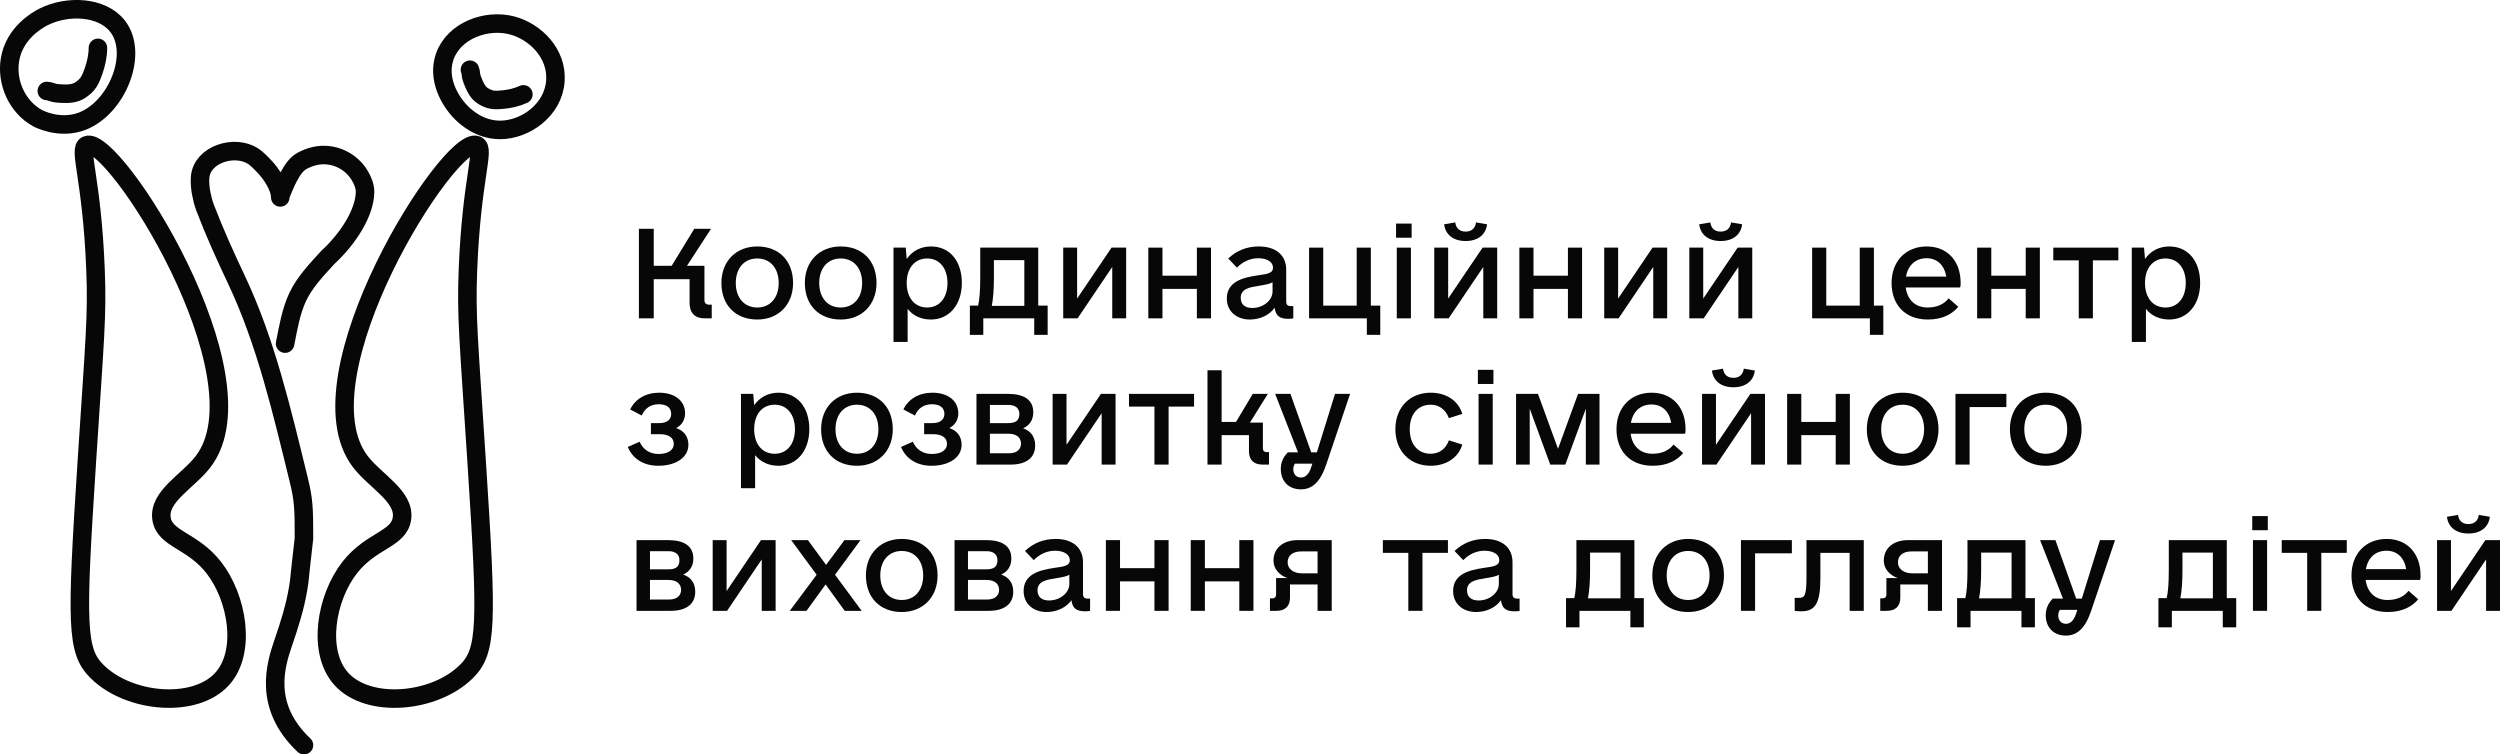 <svg xmlns="http://www.w3.org/2000/svg" fill="none" viewBox="74.85 4.85 581.22 175.4">
<path d="M239.663 75.683H240.321V78.862H238.622C236.43 78.862 235.169 77.602 235.169 75.3V69.765H226.839V78.862H223.386V58.036H226.839V66.641H231.004L236.265 58.036H240.157L234.567 66.641H238.622V74.642C238.622 75.245 239.006 75.683 239.663 75.683Z" fill="#070707"/>
<path d="M250.898 79.136C245.856 79.136 242.568 75.793 242.568 70.641C242.568 65.599 245.966 62.147 250.898 62.147C255.94 62.147 259.229 65.49 259.229 70.641C259.229 75.683 255.831 79.136 250.898 79.136ZM250.898 76.341C253.913 76.341 255.886 74.094 255.886 70.641C255.886 67.189 253.913 64.942 250.898 64.942C247.884 64.942 245.911 67.189 245.911 70.641C245.911 74.094 247.884 76.341 250.898 76.341Z" fill="#070707"/>
<path d="M270.299 79.136C265.257 79.136 261.969 75.793 261.969 70.641C261.969 65.599 265.367 62.147 270.299 62.147C275.341 62.147 278.63 65.49 278.63 70.641C278.63 75.683 275.232 79.136 270.299 79.136ZM270.299 76.341C273.313 76.341 275.286 74.094 275.286 70.641C275.286 67.189 273.313 64.942 270.299 64.942C267.285 64.942 265.312 67.189 265.312 70.641C265.312 74.094 267.285 76.341 270.299 76.341Z" fill="#070707"/>
<path d="M291.289 62.147C295.619 62.147 298.469 65.49 298.469 70.641C298.469 75.683 295.509 79.136 291.289 79.136C289.042 79.136 287.124 78.259 285.864 76.67V84.343H282.575V62.421H285.425L285.645 65.051C286.96 63.188 288.933 62.147 291.289 62.147ZM290.413 76.341C293.262 76.341 295.126 74.094 295.126 70.641C295.126 67.189 293.262 64.942 290.413 64.942C287.508 64.942 285.645 67.189 285.645 70.641C285.645 74.094 287.508 76.341 290.413 76.341Z" fill="#070707"/>
<path d="M316.226 75.903H318.418V82.698H315.294V78.862H303.456V82.698H300.332V75.903H302.25C302.579 74.587 302.744 72.45 302.744 69.271V62.421H316.226V75.903ZM305.429 75.957H312.992V65.325H305.922V69.436C305.922 72.066 305.758 74.313 305.429 75.957Z" fill="#070707"/>
<path d="M333.27 62.421H336.668V78.862H333.434V66.915L325.378 78.862H322.035V62.421H325.268V74.259L333.27 62.421Z" fill="#070707"/>
<path d="M353.109 62.421H356.397V78.862H353.109V72.012H345.108V78.862H341.819V62.421H345.108V68.942H353.109V62.421Z" fill="#070707"/>
<path d="M374.921 76.012H375.524V78.862C375.36 78.917 374.921 78.972 374.373 78.972C372.346 78.972 371.414 78.259 371.195 76.396C370.044 78.04 367.852 79.136 365.44 79.136C362.262 79.136 360.069 77.163 360.069 74.259C360.069 70.258 363.906 69.381 367.139 68.888C369.605 68.559 370.811 68.34 370.811 67.079C370.811 65.764 369.441 64.887 367.358 64.887C365.495 64.887 363.741 65.709 362.426 67.079L360.398 64.942C362.316 63.133 364.673 62.147 367.523 62.147C371.469 62.147 373.88 64.174 373.88 67.572V74.971C373.88 75.683 374.209 76.012 374.921 76.012ZM365.988 76.451C368.509 76.451 370.701 74.697 370.701 72.614V70.477C370.099 70.861 369.112 71.025 367.523 71.299C365.44 71.628 363.303 71.957 363.303 74.094C363.303 75.629 364.289 76.451 365.988 76.451Z" fill="#070707"/>
<path d="M395.747 75.903V82.698H392.623V78.862H379.196V62.421H382.485V75.903H390.267V62.421H393.555V75.903H395.747Z" fill="#070707"/>
<path d="M399.419 60.119V56.831H403.036V60.119H399.419ZM399.584 78.862V62.421H402.872V78.862H399.584Z" fill="#070707"/>
<path d="M415.587 60.886C412.737 60.886 410.873 59.407 410.599 56.995L413.175 56.557C413.34 57.927 414.216 58.694 415.587 58.694C416.957 58.694 417.834 57.927 417.998 56.557L420.574 56.995C420.3 59.407 418.436 60.886 415.587 60.886ZM419.533 62.421H422.93V78.862H419.697V66.915L411.641 78.862H408.298V62.421H411.531V74.259L419.533 62.421Z" fill="#070707"/>
<path d="M439.372 62.421H442.66V78.862H439.372V72.012H431.37V78.862H428.082V62.421H431.37V68.942H439.372V62.421Z" fill="#070707"/>
<path d="M459.047 62.421H462.445V78.862H459.211V66.915L451.155 78.862H447.812V62.421H451.045V74.259L459.047 62.421Z" fill="#070707"/>
<path d="M474.885 60.886C472.035 60.886 470.172 59.407 469.898 56.995L472.474 56.557C472.638 57.927 473.515 58.694 474.885 58.694C476.255 58.694 477.132 57.927 477.297 56.557L479.873 56.995C479.599 59.407 477.735 60.886 474.885 60.886ZM478.831 62.421H482.229V78.862H478.996V66.915L470.939 78.862H467.596V62.421H470.83V74.259L478.831 62.421Z" fill="#070707"/>
<path d="M512.701 75.903V82.698H509.577V78.862H496.15V62.421H499.438V75.903H507.22V62.421H510.508V75.903H512.701Z" fill="#070707"/>
<path d="M517.907 71.683C518.291 74.533 520.099 76.341 523.004 76.341C525.415 76.341 526.95 75.409 527.882 74.204L530.129 76.177C528.758 77.821 526.511 79.136 523.059 79.136C517.578 79.136 514.619 75.519 514.619 70.641C514.619 65.599 517.907 62.147 522.785 62.147C527.553 62.147 530.677 65.49 530.677 70.641C530.677 71.025 530.677 71.299 530.567 71.683H517.907ZM522.785 64.887C520.154 64.887 518.455 66.531 517.962 69.162H527.333C526.895 66.476 525.196 64.887 522.785 64.887Z" fill="#070707"/>
<path d="M545.803 62.421H549.091V78.862H545.803V72.012H537.801V78.862H534.513V62.421H537.801V68.942H545.803V62.421Z" fill="#070707"/>
<path d="M567.341 62.421V65.38H561.422V78.862H558.134V65.38H552.215V62.421H567.341Z" fill="#070707"/>
<path d="M579.179 62.147C583.508 62.147 586.358 65.49 586.358 70.641C586.358 75.683 583.399 79.136 579.179 79.136C576.932 79.136 575.014 78.259 573.753 76.67V84.343H570.465V62.421H573.315L573.534 65.051C574.849 63.188 576.822 62.147 579.179 62.147ZM578.302 76.341C581.152 76.341 583.015 74.094 583.015 70.641C583.015 67.189 581.152 64.942 578.302 64.942C575.397 64.942 573.534 67.189 573.534 70.641C573.534 74.094 575.397 76.341 578.302 76.341Z" fill="#070707"/>
<path d="M232.046 104.367C233.854 104.97 234.895 106.34 234.895 108.259C234.895 111.163 232.046 113.136 227.88 113.136C224.482 113.136 221.907 111.492 220.811 108.752L223.551 107.546C224.373 109.409 225.962 110.396 227.935 110.396C230.127 110.396 231.497 109.519 231.497 108.039C231.497 106.614 230.292 105.792 228.264 105.792H226.181V103.217H228.154C229.908 103.217 230.895 102.394 230.895 101.079C230.895 99.599 229.799 98.832 227.99 98.832C226.127 98.832 224.756 99.764 224.044 101.463L221.359 100.038C222.509 97.626 224.976 96.147 228.1 96.147C231.717 96.147 234.073 98.01 234.128 100.86C234.128 102.449 233.416 103.655 232.046 104.367Z" fill="#070707"/>
<path d="M255.831 96.147C260.16 96.147 263.01 99.49 263.01 104.641C263.01 109.683 260.051 113.136 255.831 113.136C253.584 113.136 251.666 112.259 250.405 110.67V118.343H247.117V96.421H249.967L250.186 99.051C251.501 97.188 253.474 96.147 255.831 96.147ZM254.954 110.341C257.804 110.341 259.667 108.094 259.667 104.641C259.667 101.189 257.804 98.942 254.954 98.942C252.049 98.942 250.186 101.189 250.186 104.641C250.186 108.094 252.049 110.341 254.954 110.341Z" fill="#070707"/>
<path d="M274.081 113.136C269.039 113.136 265.75 109.793 265.75 104.641C265.75 99.599 269.148 96.147 274.081 96.147C279.123 96.147 282.411 99.49 282.411 104.641C282.411 109.683 279.013 113.136 274.081 113.136ZM274.081 110.341C277.095 110.341 279.068 108.094 279.068 104.641C279.068 101.189 277.095 98.942 274.081 98.942C271.066 98.942 269.094 101.189 269.094 104.641C269.094 108.094 271.066 110.341 274.081 110.341Z" fill="#070707"/>
<path d="M295.564 104.367C297.373 104.97 298.414 106.34 298.414 108.259C298.414 111.163 295.564 113.136 291.399 113.136C288.001 113.136 285.425 111.492 284.329 108.752L287.069 107.546C287.892 109.409 289.481 110.396 291.454 110.396C293.646 110.396 295.016 109.519 295.016 108.039C295.016 106.614 293.81 105.792 291.783 105.792H289.7V103.217H291.673C293.427 103.217 294.413 102.394 294.413 101.079C294.413 99.599 293.317 98.832 291.509 98.832C289.645 98.832 288.275 99.764 287.563 101.463L284.877 100.038C286.028 97.626 288.494 96.147 291.618 96.147C295.235 96.147 297.592 98.01 297.647 100.86C297.647 102.449 296.934 103.655 295.564 104.367Z" fill="#070707"/>
<path d="M312.718 104.422C314.527 105.08 315.513 106.395 315.513 108.423C315.513 111.328 313.376 112.862 309.813 112.862H301.867V96.421H309.211C312.828 96.421 315.075 97.736 315.075 100.696C315.075 102.504 314.198 103.765 312.718 104.422ZM304.991 98.997V103.217H309.211C311.019 103.217 311.841 102.614 311.841 101.079C311.841 99.764 310.91 98.997 309.375 98.997H304.991ZM309.485 110.232C311.184 110.232 312.225 109.355 312.225 107.985C312.225 106.56 311.129 105.683 309.32 105.683H304.991V110.232H309.485Z" fill="#070707"/>
<path d="M330.804 96.421H334.202V112.862H330.968V100.915L322.912 112.862H319.569V96.421H322.802V108.259L330.804 96.421Z" fill="#070707"/>
<path d="M352.452 96.421V99.38H346.533V112.862H343.244V99.38H337.325V96.421H352.452Z" fill="#070707"/>
<path d="M369.277 109.958H369.879V112.862H368.4C366.372 112.862 365.221 111.821 365.221 109.793V106.012H358.864V112.862H355.575V90.94H358.864V102.943H362.207L366.098 96.421H369.605L365.44 103.107H368.455V109.135C368.455 109.629 368.783 109.958 369.277 109.958Z" fill="#070707"/>
<path d="M385.225 96.421H388.732L383.252 112.643C381.882 116.808 380.018 118.617 377.278 118.617C374.483 118.617 372.62 116.753 372.62 113.903C372.62 112.369 373.168 111.108 374.264 110.012H376.62L371.304 96.421H374.867L379.689 110.012H381.005L385.225 96.421ZM377.333 115.876C378.374 115.876 379.141 115.054 379.635 113.629L379.964 112.643H375.908C375.634 113.027 375.524 113.465 375.524 113.958C375.524 115.109 376.237 115.876 377.333 115.876Z" fill="#070707"/>
<path d="M407.475 113.136C402.598 113.136 399.255 109.683 399.255 104.641C399.255 99.599 402.598 96.147 407.475 96.147C411.038 96.147 413.888 97.955 414.819 101.079L411.695 102.066C410.983 100.147 409.503 98.942 407.475 98.942C404.461 98.942 402.598 101.189 402.598 104.641C402.598 108.094 404.461 110.341 407.475 110.341C409.503 110.341 411.038 109.135 411.695 107.217L414.819 108.204C413.888 111.328 410.983 113.136 407.475 113.136Z" fill="#070707"/>
<path d="M418.436 94.119V90.831H422.054V94.119H418.436ZM418.601 112.862V96.421H421.889V112.862H418.601Z" fill="#070707"/>
<path d="M446.716 96.421V112.862H443.537V99.873L438.769 112.862H435.261L430.493 99.873V112.862H427.315V96.421H432.412L437.07 109.19L441.728 96.421H446.716Z" fill="#070707"/>
<path d="M453.95 105.683C454.334 108.533 456.142 110.341 459.047 110.341C461.458 110.341 462.993 109.409 463.924 108.204L466.171 110.177C464.801 111.821 462.554 113.136 459.102 113.136C453.621 113.136 450.662 109.519 450.662 104.641C450.662 99.599 453.95 96.147 458.828 96.147C463.596 96.147 466.719 99.49 466.719 104.641C466.719 105.025 466.719 105.299 466.61 105.683H453.95ZM458.828 98.887C456.197 98.887 454.498 100.531 454.005 103.162H463.376C462.938 100.476 461.239 98.887 458.828 98.887Z" fill="#070707"/>
<path d="M477.845 94.886C474.995 94.886 473.132 93.406 472.858 90.995L475.433 90.557C475.598 91.927 476.475 92.694 477.845 92.694C479.215 92.694 480.092 91.927 480.256 90.557L482.832 90.995C482.558 93.406 480.695 94.886 477.845 94.886ZM481.791 96.421H485.189V112.862H481.955V100.915L473.899 112.862H470.556V96.421H473.789V108.259L481.791 96.421Z" fill="#070707"/>
<path d="M501.63 96.421H504.918V112.862H501.63V106.012H493.629V112.862H490.34V96.421H493.629V102.943H501.63V96.421Z" fill="#070707"/>
<path d="M517.195 113.136C512.153 113.136 508.864 109.793 508.864 104.641C508.864 99.599 512.262 96.147 517.195 96.147C522.237 96.147 525.525 99.49 525.525 104.641C525.525 109.683 522.127 113.136 517.195 113.136ZM517.195 110.341C520.209 110.341 522.182 108.094 522.182 104.641C522.182 101.189 520.209 98.942 517.195 98.942C514.18 98.942 512.207 101.189 512.207 104.641C512.207 108.094 514.18 110.341 517.195 110.341Z" fill="#070707"/>
<path d="M541.309 96.421V99.49H532.759V112.862H529.471V96.421H541.309Z" fill="#070707"/>
<path d="M550.461 113.136C545.419 113.136 542.131 109.793 542.131 104.641C542.131 99.599 545.529 96.147 550.461 96.147C555.503 96.147 558.791 99.49 558.791 104.641C558.791 109.683 555.393 113.136 550.461 113.136ZM550.461 110.341C553.475 110.341 555.448 108.094 555.448 104.641C555.448 101.189 553.475 98.942 550.461 98.942C547.447 98.942 545.474 101.189 545.474 104.641C545.474 108.094 547.447 110.341 550.461 110.341Z" fill="#070707"/>
<path d="M233.69 138.422C235.498 139.08 236.485 140.395 236.485 142.423C236.485 145.328 234.347 146.862 230.785 146.862H222.838V130.421H230.182C233.799 130.421 236.046 131.736 236.046 134.696C236.046 136.504 235.169 137.765 233.69 138.422ZM225.962 132.997V137.217H230.182C231.991 137.217 232.813 136.614 232.813 135.079C232.813 133.764 231.881 132.997 230.347 132.997H225.962ZM230.456 144.232C232.155 144.232 233.196 143.355 233.196 141.985C233.196 140.56 232.1 139.683 230.292 139.683H225.962V144.232H230.456Z" fill="#070707"/>
<path d="M251.775 130.421H255.173V146.862H251.94V134.915L243.883 146.862H240.54V130.421H243.774V142.259L251.775 130.421Z" fill="#070707"/>
<path d="M275.177 146.862H271.231L266.792 140.724L262.353 146.862H258.461L264.709 138.477L258.79 130.421H262.681L266.901 136.175L271.176 130.421H274.903L268.984 138.477L275.177 146.862Z" fill="#070707"/>
<path d="M284.494 147.136C279.452 147.136 276.163 143.793 276.163 138.641C276.163 133.599 279.561 130.147 284.494 130.147C289.536 130.147 292.824 133.49 292.824 138.641C292.824 143.683 289.426 147.136 284.494 147.136ZM284.494 144.341C287.508 144.341 289.481 142.094 289.481 138.641C289.481 135.189 287.508 132.942 284.494 132.942C281.479 132.942 279.506 135.189 279.506 138.641C279.506 142.094 281.479 144.341 284.494 144.341Z" fill="#070707"/>
<path d="M307.621 138.422C309.43 139.08 310.416 140.395 310.416 142.423C310.416 145.328 308.279 146.862 304.717 146.862H296.77V130.421H304.114C307.731 130.421 309.978 131.736 309.978 134.696C309.978 136.504 309.101 137.765 307.621 138.422ZM299.894 132.997V137.217H304.114C305.922 137.217 306.744 136.614 306.744 135.079C306.744 133.764 305.813 132.997 304.278 132.997H299.894ZM304.388 144.232C306.087 144.232 307.128 143.355 307.128 141.985C307.128 140.56 306.032 139.683 304.223 139.683H299.894V144.232H304.388Z" fill="#070707"/>
<path d="M327.68 144.012H328.283V146.862C328.118 146.917 327.68 146.972 327.132 146.972C325.104 146.972 324.172 146.259 323.953 144.396C322.802 146.04 320.61 147.136 318.199 147.136C315.02 147.136 312.828 145.163 312.828 142.259C312.828 138.258 316.664 137.381 319.898 136.888C322.364 136.559 323.569 136.34 323.569 135.079C323.569 133.764 322.199 132.887 320.117 132.887C318.253 132.887 316.5 133.709 315.184 135.079L313.157 132.942C315.075 131.133 317.431 130.147 320.281 130.147C324.227 130.147 326.638 132.174 326.638 135.572V142.971C326.638 143.683 326.967 144.012 327.68 144.012ZM318.747 144.451C321.268 144.451 323.46 142.697 323.46 140.614V138.477C322.857 138.861 321.87 139.025 320.281 139.299C318.199 139.628 316.061 139.957 316.061 142.094C316.061 143.629 317.048 144.451 318.747 144.451Z" fill="#070707"/>
<path d="M343.244 130.421H346.533V146.862H343.244V140.012H335.243V146.862H331.955V130.421H335.243V136.943H343.244V130.421Z" fill="#070707"/>
<path d="M362.974 130.421H366.262V146.862H362.974V140.012H354.973V146.862H351.684V130.421H354.973V136.943H362.974V130.421Z" fill="#070707"/>
<path d="M384.458 130.421V146.862H381.169V140.724H374.757V143.793C374.757 145.821 373.606 146.862 371.578 146.862H370.099V143.958H370.702C371.195 143.958 371.524 143.629 371.524 143.135V139.244H374.154C372.291 138.587 370.921 137.107 370.921 135.189C370.921 132.339 373.113 130.421 376.566 130.421H384.458ZM377.333 133.051C375.36 133.051 374.209 134.038 374.209 135.572C374.209 137.107 375.524 138.148 377.607 138.148H381.169V133.051H377.333Z" fill="#070707"/>
<path d="M411.476 130.421V133.38H405.557V146.862H402.269V133.38H396.35V130.421H411.476Z" fill="#070707"/>
<path d="M427.534 144.012H428.137V146.862C427.972 146.917 427.534 146.972 426.986 146.972C424.958 146.972 424.027 146.259 423.807 144.396C422.656 146.04 420.464 147.136 418.053 147.136C414.874 147.136 412.682 145.163 412.682 142.259C412.682 138.258 416.518 137.381 419.752 136.888C422.218 136.559 423.424 136.34 423.424 135.079C423.424 133.764 422.054 132.887 419.971 132.887C418.108 132.887 416.354 133.709 415.039 135.079L413.011 132.942C414.929 131.133 417.286 130.147 420.135 130.147C424.081 130.147 426.493 132.174 426.493 135.572V142.971C426.493 143.683 426.822 144.012 427.534 144.012ZM418.601 144.451C421.122 144.451 423.314 142.697 423.314 140.614V138.477C422.711 138.861 421.725 139.025 420.135 139.299C418.053 139.628 415.915 139.957 415.915 142.094C415.915 143.629 416.902 144.451 418.601 144.451Z" fill="#070707"/>
<path d="M454.827 143.903H457.019V150.699H453.895V146.862H442.057V150.699H438.933V143.903H440.852C441.18 142.587 441.345 140.45 441.345 137.271V130.421H454.827V143.903ZM444.03 143.958H451.593V133.325H444.523V137.436C444.523 140.066 444.359 142.313 444.03 143.958Z" fill="#070707"/>
<path d="M467.322 147.136C462.28 147.136 458.992 143.793 458.992 138.641C458.992 133.599 462.39 130.147 467.322 130.147C472.364 130.147 475.653 133.49 475.653 138.641C475.653 143.683 472.255 147.136 467.322 147.136ZM467.322 144.341C470.337 144.341 472.309 142.094 472.309 138.641C472.309 135.189 470.337 132.942 467.322 132.942C464.308 132.942 462.335 135.189 462.335 138.641C462.335 142.094 464.308 144.341 467.322 144.341Z" fill="#070707"/>
<path d="M491.436 130.421V133.49H482.887V146.862H479.599V130.421H491.436Z" fill="#070707"/>
<path d="M508.152 130.421V146.862H504.864V133.38H498.068V139.299C498.068 145.218 496.807 146.972 493.629 146.972C493.026 146.972 492.478 146.917 492.094 146.862V143.848H492.971C494.396 143.848 494.834 143.519 494.834 138.915V130.421H508.152Z" fill="#070707"/>
<path d="M526.347 130.421V146.862H523.059V140.724H516.647V143.793C516.647 145.821 515.496 146.862 513.468 146.862H511.988V143.958H512.591C513.084 143.958 513.413 143.629 513.413 143.135V139.244H516.044C514.18 138.587 512.81 137.107 512.81 135.189C512.81 132.339 515.002 130.421 518.455 130.421H526.347ZM519.222 133.051C517.249 133.051 516.098 134.038 516.098 135.572C516.098 137.107 517.414 138.148 519.496 138.148H523.059V133.051H519.222Z" fill="#070707"/>
<path d="M545.748 143.903H547.94V150.699H544.816V146.862H532.978V150.699H529.854V143.903H531.773C532.101 142.587 532.266 140.45 532.266 137.271V130.421H545.748V143.903ZM534.951 143.958H542.514V133.325H535.445V137.436C535.445 140.066 535.28 142.313 534.951 143.958Z" fill="#070707"/>
<path d="M563.066 130.421H566.574L561.093 146.643C559.723 150.808 557.86 152.617 555.119 152.617C552.324 152.617 550.461 150.753 550.461 147.903C550.461 146.369 551.009 145.108 552.105 144.012H554.462L549.146 130.421H552.708L557.531 144.012H558.846L563.066 130.421ZM555.174 149.876C556.216 149.876 556.983 149.054 557.476 147.629L557.805 146.643H553.749C553.475 147.027 553.366 147.465 553.366 147.958C553.366 149.109 554.078 149.876 555.174 149.876Z" fill="#070707"/>
<path d="M592.551 143.903H594.743V150.699H591.619V146.862H579.782V150.699H576.658V143.903H578.576C578.905 142.587 579.069 140.45 579.069 137.271V130.421H592.551V143.903ZM581.755 143.958H589.318V133.325H582.248V137.436C582.248 140.066 582.083 142.313 581.755 143.958Z" fill="#070707"/>
<path d="M598.47 128.119V124.831H602.087V128.119H598.47ZM598.634 146.862V130.421H601.923V146.862H598.634Z" fill="#070707"/>
<path d="M620.447 130.421V133.38H614.528V146.862H611.24V133.38H605.321V130.421H620.447Z" fill="#070707"/>
<path d="M624.831 139.683C625.215 142.533 627.023 144.341 629.928 144.341C632.339 144.341 633.874 143.409 634.806 142.204L637.053 144.177C635.682 145.821 633.435 147.136 629.983 147.136C624.502 147.136 621.543 143.519 621.543 138.641C621.543 133.599 624.831 130.147 629.709 130.147C634.477 130.147 637.601 133.49 637.601 138.641C637.601 139.025 637.601 139.299 637.491 139.683H624.831ZM629.709 132.887C627.078 132.887 625.379 134.531 624.886 137.162H634.258C633.819 134.476 632.12 132.887 629.709 132.887Z" fill="#070707"/>
<path d="M648.726 128.886C645.876 128.886 644.013 127.406 643.739 124.995L646.315 124.557C646.479 125.927 647.356 126.694 648.726 126.694C650.096 126.694 650.973 125.927 651.137 124.557L653.713 124.995C653.439 127.406 651.576 128.886 648.726 128.886ZM652.672 130.421H656.07V146.862H652.836V134.915L644.78 146.862H641.437V130.421H644.67V142.259L652.672 130.421Z" fill="#070707"/>
<path d="M145.517 178.09C135.825 168.937 139.011 159.217 140.727 154.216C142.112 150.18 143.44 146.005 144.143 141.79C144.673 138.609 144.143 141.79 145.517 130.034C145.517 122.9 145.457 121.084 144.277 116.287C140.42 100.593 136.722 84.472 129.785 69.797C127.192 64.313 124.73 58.883 122.571 53.236C122.115 52.044 121.893 51.117 121.642 49.866C121.429 48.799 121.288 47.385 121.361 46.299C121.369 46.183 121.378 46.07 121.388 45.959C121.849 40.796 129.307 38.357 133.675 41.147C134.444 41.638 135.25 42.427 136.498 43.749C137.668 45.005 140.008 48.164 140.008 50.748M140.008 50.361C140.999 48.008 142.603 43.599 144.996 42.294C145.991 41.752 146.931 41.382 148.001 41.133C152.096 40.181 156.42 42.107 158.534 45.74C159.19 46.869 159.734 48.174 159.718 49.479C159.662 54.34 155.767 60.368 151.063 64.697C148.546 67.448 145.639 70.496 144.053 73.909C142.468 77.319 141.863 81.084 141.132 84.74M85.732 26C86.3 26 86.908 26.316 87.461 26.439C88.026 26.564 88.706 26.589 89.279 26.621C90.683 26.699 92.267 26.623 93.466 25.823C94.234 25.311 94.943 24.736 95.442 23.961C95.998 23.095 96.275 22.283 96.619 21.32C97.212 19.659 97.614 17.743 97.614 15.98M184.105 21.057C184.317 21.51 184.293 22.113 184.402 22.6C184.513 23.097 184.747 23.649 184.935 24.117C185.398 25.267 186.051 26.5 187.136 27.158C187.831 27.579 188.555 27.93 189.359 28.037C190.257 28.158 191.008 28.075 191.904 27.989C193.451 27.842 195.129 27.446 196.534 26.788M182.202 31.126C182.927 31.838 186.218 35.063 191.119 35.051C191.121 35.051 191.122 35.052 191.122 35.054V35.054C191.122 35.056 191.124 35.057 191.125 35.057C196.932 35.042 203.508 30.486 203.974 23.636C204.413 17.217 199.251 12.201 193.982 10.784C187.902 9.148 180.419 11.981 178.277 17.922C176.414 23.077 179.381 28.366 182.202 31.126ZM93.942 33.035C88.707 35.031 83.831 32.45 83.591 32.324C78.835 29.709 76.307 24.015 77.165 18.753C78.19 12.474 83.625 9.46 85.015 8.762C90.529 5.995 98.539 6.327 102.151 10.904C107.186 17.29 102.064 29.935 93.942 33.035ZM95.04 38.596C92.957 39.434 96.23 46.113 97.062 67.686C97.474 78.349 96.922 83.178 95.04 112.128C92.558 150.311 92.585 156.225 97.461 161.014C104.925 168.352 120.278 169.662 126.55 162.631C132.171 156.325 130.049 143.825 124.528 136.774C119.533 130.395 113.14 130.255 112.408 125.459C111.617 120.25 118.595 116.751 122.107 112.128C137.107 92.392 101.233 36.095 95.04 38.596ZM185.661 38.596C187.743 39.434 184.47 46.113 183.638 67.686C183.226 78.349 183.778 83.178 185.661 112.128C188.142 150.311 188.115 156.225 183.239 161.014C175.776 168.352 160.423 169.662 154.15 162.631C148.529 156.325 150.651 143.825 156.172 136.774C161.168 130.395 167.56 130.255 168.292 125.459C169.084 120.25 162.106 116.751 158.593 112.128C143.593 92.392 179.468 36.095 185.661 38.596Z" stroke="#070707" stroke-width="4.308" stroke-linecap="round"/>
</svg>
